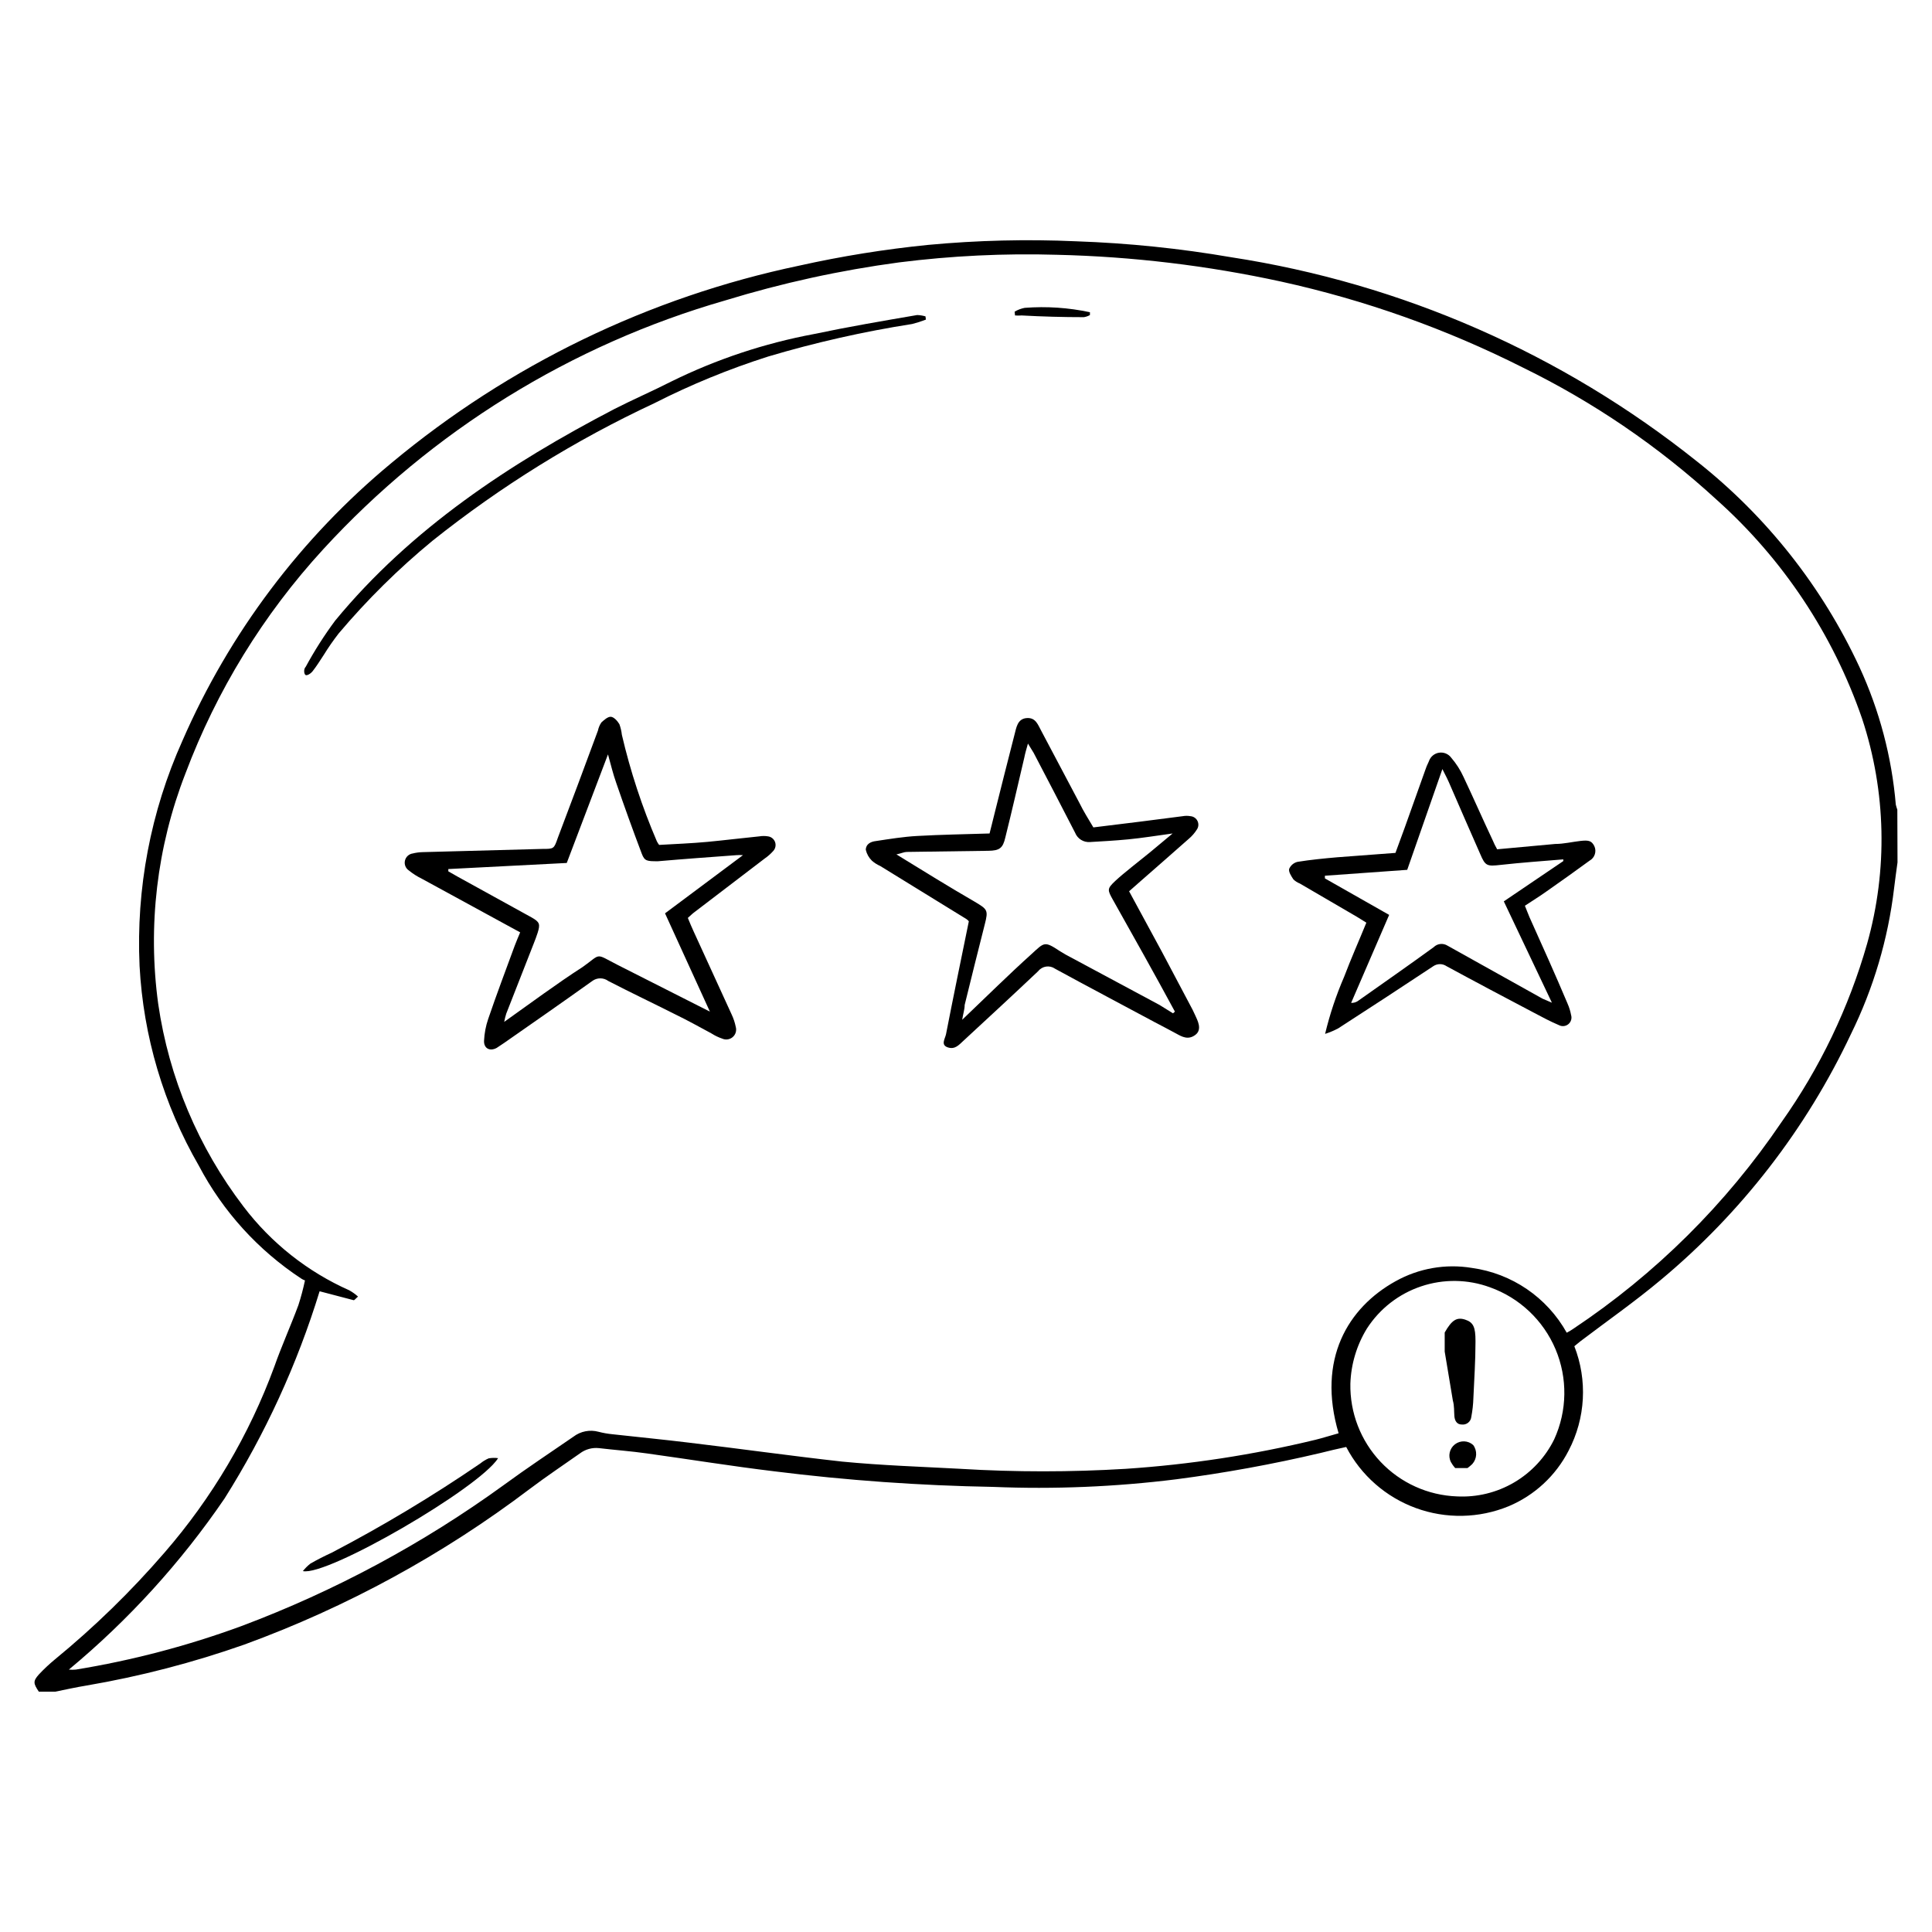 <?xml version="1.0" encoding="UTF-8"?>
<!-- Uploaded to: SVG Repo, www.svgrepo.com, Generator: SVG Repo Mixer Tools -->
<svg fill="#000000" width="800px" height="800px" version="1.1" viewBox="144 144 512 512" xmlns="http://www.w3.org/2000/svg">
 <g>
  <path d="m526.86 502.17v-5.039c1.863-3.273 3.176-4.133 5.391-3.426s2.769 2.016 2.769 5.644v0.301c0 5.039-0.352 10.078-0.555 14.812-0.051 1.691-0.238 3.375-0.555 5.039-0.062 0.602-0.363 1.152-0.836 1.531-0.477 0.379-1.082 0.555-1.684 0.48-1.309 0-1.863-1.008-1.965-2.215-0.102-1.211 0-2.769-0.402-4.133-0.703-4.332-1.461-8.664-2.164-12.996z"/>
  <path d="m529.63 533.05c-0.43-0.477-0.801-1-1.109-1.562-0.84-1.625-0.395-3.613 1.055-4.731 1.449-1.113 3.488-1.031 4.84 0.195 1.129 1.527 1.023 3.633-0.25 5.039-0.398 0.379-0.816 0.734-1.262 1.059z"/>
  <path d="m646.86 372.54c-0.301 2.316-0.656 4.586-0.906 6.852v0.004c-1.59 13.434-5.457 26.504-11.434 38.641-11.852 25.125-29.047 47.355-50.383 65.141-6.852 5.742-14.207 10.883-21.312 16.273l-1.609 1.312c3.523 9.004 2.969 19.09-1.512 27.656-3.398 6.648-9.039 11.879-15.922 14.762-7.84 3.211-16.598 3.379-24.555 0.473-7.961-2.906-14.547-8.68-18.469-16.191-2.266 0.504-4.586 1.008-6.902 1.613-12.586 2.965-25.316 5.285-38.141 6.953-16.09 2.004-32.316 2.68-48.516 2.016-19.406-0.344-38.781-1.723-58.039-4.133-11.285-1.359-22.469-3.176-33.703-4.734-4.231-0.605-8.516-0.906-12.746-1.41-1.801-0.188-3.602 0.316-5.039 1.41-4.434 3.125-8.969 6.144-13.301 9.422-23 17.418-48.473 31.309-75.57 41.211-13.641 4.809-27.664 8.449-41.918 10.883-2.769 0.453-5.492 1.059-8.211 1.613l-4.387-0.004c-1.461-2.168-1.562-2.769 0-4.535v0.004c1.324-1.418 2.738-2.746 4.234-3.981 10.461-8.574 20.172-18.031 29.02-28.266 12.641-14.551 22.523-31.281 29.168-49.371 1.914-5.441 4.332-10.781 6.348-16.223h0.004c0.703-2.168 1.289-4.371 1.762-6.602-0.355-0.125-0.695-0.297-1.008-0.504-11.414-7.512-20.738-17.789-27.105-29.875-9.344-16.164-14.73-34.309-15.719-52.949-0.945-20.5 2.938-40.93 11.336-59.652 12.441-28.559 31.426-53.789 55.418-73.656 31.207-26.004 68.312-43.961 108.07-52.297 11.25-2.508 22.641-4.34 34.109-5.492 13.062-1.223 26.191-1.543 39.297-0.957 13.785 0.477 27.52 1.891 41.113 4.234 45.125 6.934 87.648 25.57 123.33 54.059 18.453 14.555 33.227 33.242 43.125 54.562 5.297 11.488 8.555 23.816 9.621 36.426 0.113 0.457 0.246 0.914 0.406 1.359zm-418.16 113.66c-5.934 19.34-14.406 37.805-25.191 54.918-11.574 16.961-25.461 32.223-41.262 45.34 0.621 0.059 1.246 0.059 1.863 0 14.961-2.445 29.652-6.309 43.883-11.535 24.746-9.289 48.133-21.863 69.527-37.383 6.047-4.434 12.293-8.566 18.438-12.797 1.895-1.449 4.352-1.934 6.652-1.309 1.207 0.312 2.434 0.531 3.676 0.652 6.75 0.754 13.551 1.41 20.152 2.215 13.602 1.613 27.156 3.527 40.758 5.039 10.43 1.008 20.957 1.359 31.387 1.914v0.004c14.547 0.879 29.137 0.879 43.684 0 16.98-1.125 33.836-3.703 50.379-7.711 2.066-0.504 4.031-1.16 6.098-1.715-5.793-19.598 2.469-33.301 15.113-40.305v0.004c6.125-3.422 13.23-4.664 20.152-3.527 10.633 1.445 19.965 7.809 25.191 17.18 0.609-0.312 1.199-0.664 1.762-1.059 21.77-14.5 40.508-33.102 55.168-54.766 10.176-14.355 17.84-30.336 22.672-47.254 5.508-19.555 5.051-40.309-1.309-59.602-7.691-22.344-20.977-42.344-38.594-58.09-15.34-14.082-32.629-25.875-51.34-35.016-20.309-10.238-41.82-17.887-64.031-22.77-19.531-4.254-39.418-6.633-59.398-7.106-13.988-0.414-27.984 0.262-41.867 2.016-15.602 2.09-31.004 5.461-46.051 10.074-40.906 11.766-77.777 34.586-106.55 65.949-15.871 17.297-28.27 37.477-36.527 59.449-7.555 19.41-10.031 40.426-7.203 61.062 2.844 19.539 10.629 38.023 22.621 53.707 7.32 9.629 16.957 17.258 28.012 22.168 0.832 0.465 1.609 1.02 2.316 1.66-0.605 0.504-0.957 1.008-1.16 0.957zm301.43 54.363c5.297 0.27 10.559-1.016 15.137-3.703 4.574-2.688 8.262-6.652 10.609-11.414 3.461-7.562 3.59-16.234 0.352-23.898-3.238-7.66-9.543-13.613-17.383-16.406-5.867-2.148-12.293-2.238-18.215-0.25-5.926 1.984-10.996 5.93-14.383 11.184-2.703 4.406-4.215 9.441-4.383 14.609-0.148 7.695 2.731 15.137 8.016 20.727 5.289 5.59 12.562 8.875 20.25 9.152z"/>
  <path d="m389.37 228.7c-1.184 0.461-2.394 0.848-3.625 1.16-12.895 2.016-25.633 4.894-38.141 8.613-10.395 3.305-20.504 7.449-30.227 12.395-20.949 9.781-40.668 22.008-58.746 36.426-9.02 7.426-17.352 15.656-24.887 24.586-1.43 1.84-2.758 3.758-3.981 5.742-0.957 1.461-1.863 2.922-2.973 4.332-0.402 0.504-1.309 1.109-1.762 0.957-0.453-0.152-0.656-1.562 0-2.215 2.309-4.262 4.918-8.352 7.809-12.242 20.051-24.336 46.25-41.617 74.008-56.074 5.039-2.57 10.078-4.734 15.113-7.305 11.949-5.879 24.645-10.102 37.738-12.547 9.07-1.914 18.238-3.477 27.355-5.039 0.75 0.023 1.496 0.145 2.215 0.355z"/>
  <path d="m276.01 530.43c-5.039 7.961-45.344 31.387-51.742 29.926 0.578-0.727 1.234-1.387 1.965-1.965 1.812-1.059 3.727-2.016 5.691-2.922 13.57-7.094 26.711-14.984 39.348-23.629 0.676-0.551 1.422-1.012 2.219-1.359 0.832-0.152 1.684-0.168 2.519-0.051z"/>
  <path d="m412.89 226.59c0.828-0.488 1.73-0.828 2.672-1.008 5.785-0.445 11.605-0.055 17.281 1.16v0.754c-0.5 0.281-1.047 0.469-1.613 0.555-5.508 0-11-0.152-16.473-0.453-0.59 0.047-1.18 0.047-1.766 0z"/>
  <path d="m318.68 367.91c4.18-0.25 8.516-0.402 12.797-0.805 4.281-0.402 9.168-1.008 13.754-1.461 0.766-0.129 1.551-0.129 2.316 0 0.855 0.121 1.57 0.711 1.859 1.523 0.285 0.816 0.094 1.723-0.496 2.356-0.656 0.742-1.402 1.402-2.219 1.965l-18.742 14.309c-0.555 0.402-1.008 0.906-1.664 1.461 0.504 1.258 1.008 2.418 1.512 3.527l10.078 22.016c0.504 1.059 0.875 2.176 1.109 3.324 0.281 0.977-0.027 2.031-0.793 2.699-0.77 0.672-1.855 0.836-2.785 0.422-1.027-0.344-2.012-0.82-2.922-1.41-3.176-1.715-6.348-3.477-9.574-5.039-5.894-2.973-11.84-5.793-17.684-8.816v0.004c-1.27-0.949-3.012-0.949-4.281 0-7.758 5.543-15.566 10.984-23.375 16.426l-1.965 1.309c-1.914 1.008-3.426 0-3.324-1.914l-0.004-0.004c0.094-1.973 0.465-3.926 1.109-5.793 2.215-6.5 4.637-12.898 7.004-19.348 0.402-1.109 0.906-2.215 1.461-3.578l-2.769-1.508-23.277-12.695c-1.242-0.602-2.406-1.348-3.477-2.219-0.844-0.574-1.246-1.609-1.008-2.606 0.234-0.992 1.055-1.738 2.066-1.879 0.855-0.215 1.734-0.332 2.617-0.352l31.84-0.855c2.922 0 2.973 0 3.981-2.922 3.594-9.473 7.137-18.941 10.629-28.414l0.004-0.004c0.156-0.773 0.465-1.508 0.906-2.164 0.707-0.656 1.715-1.562 2.519-1.512 0.805 0.051 1.762 1.109 2.266 1.965 0.332 0.91 0.551 1.859 0.656 2.82 2.25 9.66 5.356 19.102 9.27 28.215 0.168 0.34 0.371 0.66 0.605 0.957zm-24.484 4.785-31.387 1.613v0.605l2.469 1.41 19.648 10.832c2.117 1.211 2.266 1.762 1.562 4.031-0.301 0.957-0.656 1.863-1.008 2.769l-7.305 18.641h-0.004c-0.23 0.727-0.414 1.465-0.551 2.215 7.106-5.039 13.855-10.078 20.809-14.559 5.039-3.578 3.125-3.68 9.219-0.555l24.484 12.395-11.891-26.047 20.656-15.418c-0.57-0.043-1.145-0.043-1.715 0-6.902 0.504-13.855 1.008-20.809 1.613-2.871 0-3.527 0-4.281-1.965-2.367-6.246-4.637-12.543-6.801-18.844-0.805-2.266-1.359-4.586-2.168-7.508z"/>
  <path d="m433.75 363.27 12.293-1.512 11.387-1.461c0.684-0.125 1.383-0.125 2.066 0 0.812 0.066 1.527 0.566 1.871 1.305 0.344 0.742 0.266 1.609-0.211 2.273-0.578 0.906-1.293 1.723-2.113 2.418-4.231 3.777-8.566 7.508-12.848 11.285l-2.973 2.621 8.766 16.172 7.254 13.703c0.555 1.008 1.109 2.066 1.562 3.125 0.453 1.059 1.914 3.578 0 5.039-1.914 1.461-3.578 0.504-5.039-0.301-1.461-0.805-3.981-2.117-5.996-3.176-8.715-4.684-17.531-9.32-26.199-14.055l0.004-0.004c-1.422-0.984-3.359-0.699-4.434 0.656-6.551 6.195-13.199 12.344-19.852 18.488-1.16 1.059-2.215 2.367-4.133 1.715-1.914-0.656-0.707-2.266-0.453-3.477 1.965-10.078 3.981-19.801 6.047-29.926-0.184-0.238-0.402-0.441-0.656-0.605l-22.824-14.055h0.004c-0.809-0.352-1.559-0.828-2.219-1.414-0.797-0.781-1.355-1.777-1.609-2.871 0-1.512 1.309-2.168 2.621-2.316 3.68-0.555 7.356-1.16 11.082-1.359 6.246-0.352 12.543-0.453 19.094-0.656 0.402-1.715 0.855-3.273 1.258-5.039 1.762-7.004 3.527-14.105 5.34-21.109 0.504-1.863 0.754-4.231 3.223-4.434s3.023 1.863 3.93 3.477l10.078 19.043c1.109 2.269 2.371 4.234 3.68 6.449zm21.109 49.273 0.504-0.453c-5.441-10.078-10.883-19.75-16.426-29.625-1.461-2.621-1.613-2.922 0.656-5.039 2.266-2.117 6.098-5.039 9.117-7.508l6.047-5.039c-4.434 0.605-8.113 1.211-11.789 1.562-3.68 0.352-6.648 0.504-10.078 0.707h0.004c-1.727 0.145-3.344-0.855-3.981-2.469-3.629-7.055-7.289-14.105-10.984-21.16l-1.512-2.469c-0.453 1.613-0.754 2.621-0.957 3.68-1.664 7.055-3.273 14.156-5.039 21.211-0.656 2.871-1.562 3.477-4.484 3.527l-21.613 0.301c-0.707 0-1.359 0.352-2.769 0.656 7.305 4.484 13.957 8.613 20.758 12.543 3.375 2.016 3.629 2.215 2.672 5.945-1.812 7.106-3.578 14.258-5.34 21.41 0 1.16-0.402 2.316-0.656 3.93 6.398-6.098 12.242-11.891 18.391-17.434 3.426-3.125 3.375-3.477 7.508-0.754l1.512 0.906 24.887 13.352z"/>
  <path d="m540.76 369.07 15.418-1.414c2.215 0 4.484-0.555 6.699-0.805s2.922 0 3.629 1.359c0.672 1.422 0.121 3.125-1.262 3.879-3.727 2.719-7.457 5.391-11.285 8.062-1.812 1.309-3.727 2.469-5.844 3.879 0.453 1.109 0.805 2.066 1.211 3.023 3.426 7.609 6.801 15.113 10.078 22.871h-0.004c0.441 0.984 0.762 2.016 0.957 3.074 0.27 0.875-0.016 1.828-0.719 2.41-0.707 0.586-1.695 0.688-2.504 0.262-2.266-0.957-4.434-2.117-6.602-3.273-7.758-4.082-15.469-8.16-23.176-12.344h0.004c-1.066-0.73-2.465-0.73-3.527 0-8.363 5.543-16.762 11.035-25.191 16.473-1.113 0.59-2.277 1.078-3.477 1.461 1.238-5.176 2.926-10.23 5.039-15.113 1.812-4.785 3.879-9.422 5.894-14.359l-2.519-1.562-15.113-8.816c-0.641-0.25-1.227-0.625-1.715-1.109-0.555-0.855-1.309-1.965-1.109-2.769 0.402-0.938 1.227-1.629 2.219-1.863 3.477-0.555 7.004-0.906 10.531-1.211l15.418-1.16c0.805-2.266 1.613-4.332 2.367-6.449 1.812-5.039 3.578-10.078 5.391-15.113h-0.004c0.305-0.93 0.676-1.84 1.109-2.719 0.398-1.203 1.441-2.082 2.695-2.273s2.508 0.336 3.25 1.367c1.305 1.52 2.391 3.215 3.223 5.039 2.621 5.543 5.039 11.082 7.656 16.625h0.004c0.363 0.883 0.785 1.738 1.258 2.57zm17.531 3.125v-0.453c-5.543 0.453-11.082 0.855-16.574 1.461-3.629 0.402-4.082 0.352-5.441-2.871-2.719-6.098-5.34-12.242-8.012-18.34-0.504-1.211-1.109-2.418-2.016-4.18l-9.32 26.703-21.816 1.562v0.707l17.027 9.672-10.078 23.328 0.008-0.008c0.605 0.027 1.203-0.129 1.715-0.453 6.699-4.734 13.504-9.473 20.152-14.309 0.98-0.977 2.504-1.141 3.676-0.402l25.191 14.055 2.469 1.059-12.746-26.855z"/>
 </g>
</svg>